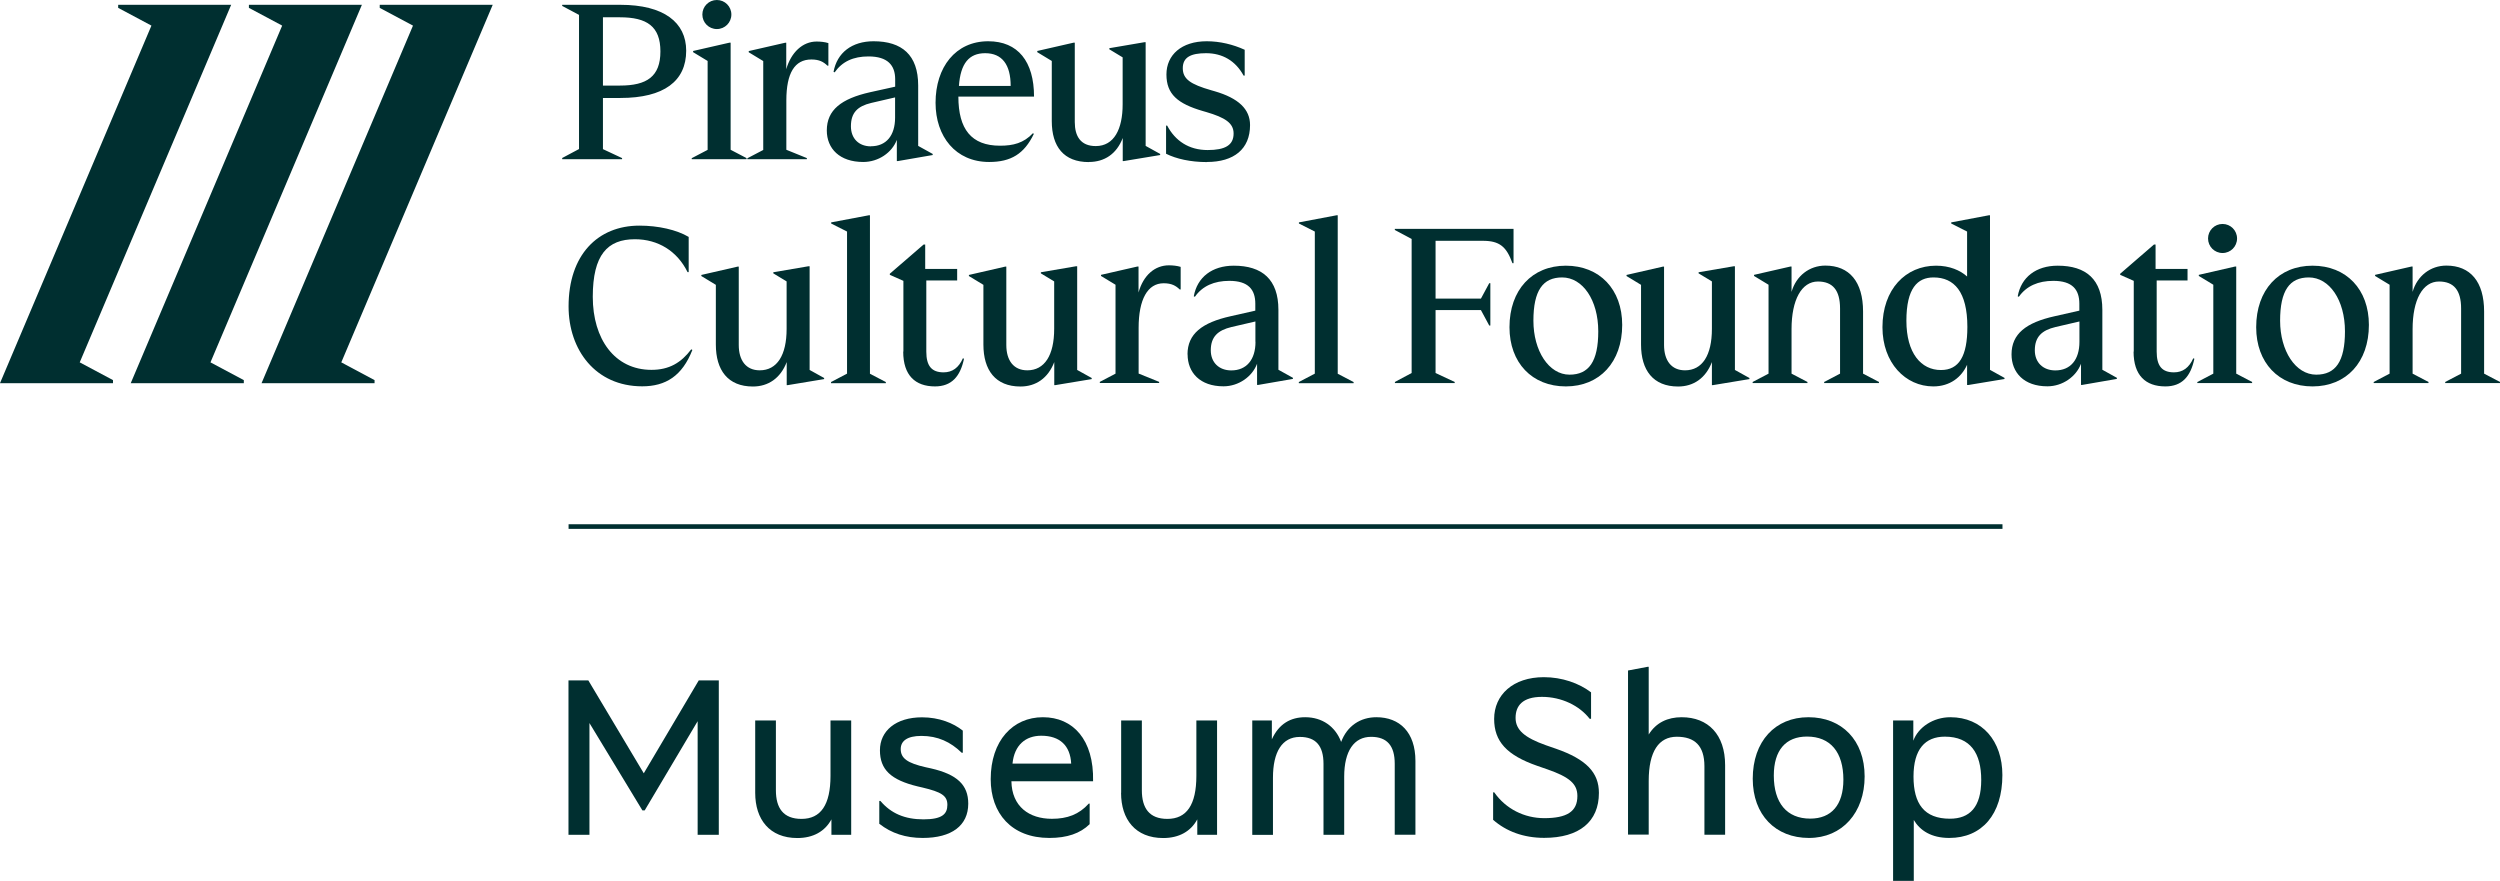 <svg width="298" height="105" viewBox="0 0 298 105" fill="none" xmlns="http://www.w3.org/2000/svg">
<g clip-path="url(#clip0_1537_3052)">
<path d="M238.695 62.49H67.774V63.042H238.695V62.49Z" fill="#002F30"/>
<path d="M14.086 0.573V0.937L18.05 3.054L0 45.674H13.469V45.31L9.504 43.193L27.555 0.573H14.086Z" fill="#002F30"/>
<path d="M43.138 0.573H29.669V0.937L33.634 3.054L15.584 45.674H29.063V45.31L25.088 43.193L43.138 0.573Z" fill="#002F30"/>
<path d="M58.732 0.573H45.263V0.937L49.228 3.054L31.178 45.674H44.647V45.31L40.682 43.193L58.732 0.573Z" fill="#002F30"/>
<path d="M67.014 18.978H74.151V18.845L71.871 17.776V11.678H73.952C79.139 11.678 81.794 9.671 81.794 6.043C81.794 2.669 79.128 0.573 73.952 0.573H67.014V0.706L69.019 1.775V17.765L67.014 18.834V18.967V18.978ZM73.897 2.062C77.102 2.062 78.721 3.132 78.721 6.131C78.721 9.13 77.102 10.2 73.897 10.2H71.871V2.062H73.897ZM85.45 3.463C86.408 3.463 87.179 2.691 87.179 1.731C87.179 0.772 86.408 0 85.45 0C84.492 0 83.721 0.772 83.721 1.731C83.721 2.691 84.492 3.463 85.45 3.463ZM82.454 18.978H88.985V18.845L87.091 17.853V5.083H86.959L82.62 6.076V6.219L84.349 7.267V17.864L82.454 18.856V18.989V18.978ZM89.095 18.978H96.177V18.845L93.732 17.853V11.975C93.732 8.711 94.723 7.09 96.716 7.09C97.674 7.09 98.17 7.388 98.632 7.829H98.743V5.139C98.335 5.006 97.806 4.951 97.344 4.951C95.67 4.951 94.304 6.241 93.721 8.248V5.095H93.588L89.249 6.087V6.23L90.978 7.278V17.875L89.084 18.867V19L89.095 18.978ZM109.447 17.39V10.189C109.447 6.539 107.498 4.918 104.128 4.918C101.551 4.918 99.767 6.285 99.359 8.568L99.491 8.623C100.394 7.333 101.716 6.727 103.522 6.727C105.802 6.727 106.705 7.774 106.705 9.45V10.332L103.709 10.994C100.284 11.766 98.555 13.111 98.555 15.548C98.555 17.721 100.097 19.308 102.894 19.308C104.701 19.308 106.319 18.206 106.903 16.673V19.198H107.035L111.176 18.481V18.349L109.447 17.39ZM103.82 17.445C102.366 17.445 101.43 16.508 101.43 15.052C101.43 13.431 102.223 12.659 103.842 12.273L106.694 11.611V14.027C106.694 16.166 105.626 17.434 103.82 17.434M117.916 19.308C120.493 19.308 122.09 18.349 123.235 15.956L123.125 15.879C122.024 17.059 120.768 17.368 119.205 17.368C115.78 17.368 114.238 15.394 114.238 11.512H123.257C123.257 7.333 121.341 4.918 117.795 4.918C113.896 4.918 111.518 8.017 111.518 12.251C111.518 16.265 113.907 19.308 117.905 19.308M114.304 10.244C114.491 7.554 115.515 6.341 117.432 6.341C119.458 6.341 120.471 7.719 120.471 10.244H114.304ZM129.799 19.308C131.638 19.308 133.092 18.371 133.83 16.452V19.198H133.962L138.29 18.481V18.349L136.561 17.39V5.028H136.429L132.233 5.745V5.877L133.819 6.837V12.439C133.819 15.383 132.806 17.412 130.614 17.412C128.808 17.412 128.114 16.232 128.114 14.556V5.083H127.982L123.643 6.076V6.219L125.372 7.267V14.434C125.372 17.478 126.804 19.32 129.788 19.32M143.874 19.308C147.078 19.308 149.006 17.776 149.006 14.909C149.006 13.012 147.629 11.7 144.777 10.873L144.391 10.762C141.891 10.046 140.988 9.417 140.988 8.127C140.988 6.837 141.924 6.341 143.764 6.341C145.713 6.341 147.277 7.245 148.235 9.009H148.367V5.933C146.99 5.304 145.427 4.918 143.841 4.918C140.845 4.918 139.039 6.539 139.039 8.877C139.039 11.215 140.361 12.361 143.4 13.243L143.786 13.354C146.032 14.015 147.045 14.666 147.045 15.912C147.045 17.312 146.032 17.886 143.951 17.886C141.704 17.886 140.085 16.783 139.127 14.975H138.995V18.327C140.206 18.933 141.902 19.32 143.874 19.32" fill="#002F30"/>
<path d="M67.774 36.533C67.774 30.38 71.254 26.895 76.221 26.895C78.468 26.895 80.659 27.392 82.091 28.241V32.442H81.959C80.725 29.917 78.424 28.517 75.681 28.517C72.421 28.517 70.659 30.358 70.659 35.386C70.659 40.415 73.269 44.087 77.653 44.087C79.767 44.087 81.188 43.238 82.399 41.639L82.531 41.716C81.32 44.815 79.349 46.05 76.551 46.05C70.99 46.05 67.774 41.716 67.774 36.522V36.533Z" fill="#002F30"/>
<path d="M85.329 41.065V33.953L83.6 32.905V32.773L87.928 31.78H88.06V41.12C88.06 42.984 88.941 44.142 90.56 44.142C92.619 44.142 93.765 42.355 93.765 39.202V33.545L92.179 32.585V32.453L96.375 31.736H96.507V44.098L98.236 45.057V45.189L93.908 45.906H93.776V43.16C93.038 45.079 91.584 46.072 89.745 46.072C86.76 46.072 85.329 44.12 85.329 41.076V41.065Z" fill="#002F30"/>
<path d="M99.073 45.531L100.967 44.538V27.601L99.073 26.642V26.509L103.566 25.66H103.698V44.55L105.592 45.542V45.674H99.061V45.542L99.073 45.531Z" fill="#002F30"/>
<path d="M107.685 41.914V33.478L106.066 32.761V32.629L110.097 29.145H110.284V32.056H114.094V33.434H110.416V41.914C110.416 43.612 111.044 44.384 112.475 44.384C113.522 44.384 114.282 43.833 114.777 42.708L114.909 42.763C114.469 44.88 113.423 46.06 111.451 46.06C109.094 46.06 107.663 44.737 107.663 41.914H107.685Z" fill="#002F30"/>
<path d="M117.222 41.065V33.953L115.493 32.905V32.773L119.821 31.78H119.953V41.12C119.953 42.984 120.834 44.142 122.453 44.142C124.513 44.142 125.658 42.355 125.658 39.202V33.545L124.072 32.585V32.453L128.268 31.736H128.4V44.098L130.129 45.057V45.189L125.801 45.906H125.669V43.16C124.931 45.079 123.478 46.072 121.638 46.072C118.654 46.072 117.222 44.12 117.222 41.076V41.065Z" fill="#002F30"/>
<path d="M131.076 45.531L132.97 44.539V33.942L131.241 32.894V32.762L135.58 31.769H135.713V34.868C136.285 32.806 137.662 31.626 139.336 31.626C139.798 31.626 140.327 31.681 140.735 31.813V34.504H140.624C140.162 34.063 139.666 33.765 138.708 33.765C136.792 33.765 135.724 35.684 135.724 39.091V44.528L138.169 45.52V45.652H131.098V45.52L131.076 45.531Z" fill="#002F30"/>
<path d="M141.55 42.245C141.55 39.797 143.279 38.452 146.704 37.691L149.633 37.029V36.202C149.633 34.526 148.807 33.478 146.539 33.478C144.733 33.478 143.334 34.085 142.431 35.375L142.299 35.32C142.706 33.037 144.49 31.67 147.067 31.67C150.437 31.67 152.387 33.291 152.387 36.941V44.075L154.116 45.035V45.167L149.975 45.884H149.843V43.359C149.27 44.891 147.651 46.049 145.834 46.049C143.037 46.049 141.561 44.406 141.561 42.234L141.55 42.245ZM149.644 40.734V38.319L146.792 38.981C145.173 39.367 144.325 40.139 144.325 41.76C144.325 43.215 145.316 44.153 146.77 44.153C148.576 44.153 149.655 42.885 149.655 40.745L149.644 40.734Z" fill="#002F30"/>
<path d="M154.831 45.531L156.726 44.538V27.601L154.831 26.642V26.509L159.325 25.66H159.457V44.55L161.351 45.542V45.674H154.82V45.542L154.831 45.531Z" fill="#002F30"/>
<path d="M166.263 45.531L168.267 44.462V28.483L166.263 27.414V27.281H180.414V31.372H180.282C179.566 29.398 178.751 28.704 176.747 28.704H171.119V35.596H176.527L177.518 33.754H177.65V38.805H177.518L176.527 36.963H171.119V44.462L173.399 45.531V45.663H166.274V45.531H166.263Z" fill="#002F30"/>
<path d="M179.93 39.003C179.93 34.559 182.617 31.67 186.648 31.67C190.678 31.67 193.366 34.493 193.366 38.727C193.366 43.171 190.678 46.06 186.648 46.06C182.617 46.06 179.93 43.237 179.93 39.003ZM190.513 39.499C190.513 35.761 188.652 33.07 186.207 33.07C183.905 33.07 182.782 34.636 182.782 38.231C182.782 41.826 184.621 44.66 187.088 44.66C189.39 44.66 190.513 43.094 190.513 39.499Z" fill="#002F30"/>
<path d="M195.612 41.065V33.953L193.883 32.905V32.773L198.222 31.78H198.355V41.12C198.355 42.984 199.236 44.142 200.855 44.142C202.914 44.142 204.059 42.355 204.059 39.202V33.545L202.473 32.585V32.453L206.669 31.736H206.802V44.098L208.531 45.057V45.189L204.191 45.906H204.059V43.16C203.321 45.079 201.868 46.072 200.029 46.072C197.044 46.072 195.612 44.12 195.612 41.076V41.065Z" fill="#002F30"/>
<path d="M208.916 45.531L210.81 44.539V33.942L209.081 32.894V32.762L213.42 31.77H213.552V34.791C214.103 32.872 215.689 31.659 217.583 31.659C220.436 31.659 222.077 33.578 222.077 37.129V44.539L223.971 45.531V45.664H217.44V45.531L219.334 44.539V36.765C219.334 34.592 218.453 33.556 216.702 33.556C214.753 33.556 213.552 35.728 213.552 39.235V44.539L215.447 45.531V45.664H208.916V45.531Z" fill="#002F30"/>
<path d="M224.389 39.003C224.389 34.471 227.164 31.67 230.777 31.67C232.396 31.67 233.662 32.221 234.477 32.96V27.601L232.583 26.642V26.509L237.076 25.66H237.208V44.086L238.937 45.046V45.178L234.609 45.895H234.477V43.48C233.816 44.958 232.451 46.06 230.446 46.06C227.131 46.06 224.389 43.259 224.389 39.003ZM234.51 38.97C234.51 34.791 232.946 33.07 230.479 33.07C228.563 33.07 227.242 34.361 227.242 38.231C227.242 42.102 228.993 44.108 231.36 44.108C233.53 44.108 234.51 42.432 234.51 38.97Z" fill="#002F30"/>
<path d="M239.774 42.245C239.774 39.797 241.503 38.452 244.928 37.691L247.858 37.029V36.202C247.858 34.526 247.032 33.478 244.763 33.478C242.957 33.478 241.559 34.085 240.644 35.375L240.512 35.32C240.92 33.037 242.704 31.67 245.281 31.67C248.651 31.67 250.6 33.291 250.6 36.941V44.075L252.329 45.035V45.167L248.188 45.884H248.056V43.359C247.483 44.891 245.865 46.049 244.047 46.049C241.25 46.049 239.774 44.406 239.774 42.234V42.245ZM247.869 40.734V38.319L245.017 38.981C243.398 39.367 242.55 40.139 242.55 41.76C242.55 43.215 243.541 44.153 244.995 44.153C246.801 44.153 247.869 42.885 247.869 40.745V40.734Z" fill="#002F30"/>
<path d="M254.344 41.914V33.478L252.726 32.761V32.629L256.756 29.145H256.944V32.056H260.754V33.434H257.076V41.914C257.076 43.612 257.703 44.384 259.135 44.384C260.181 44.384 260.941 43.833 261.437 42.708L261.569 42.763C261.128 44.88 260.093 46.06 258.111 46.06C255.754 46.06 254.322 44.737 254.322 41.914H254.344Z" fill="#002F30"/>
<path d="M261.932 45.531L263.827 44.538V33.941L262.098 32.894V32.761L266.426 31.769H266.558V44.538L268.452 45.531V45.663H261.921V45.531H261.932ZM263.199 28.427C263.199 27.468 263.97 26.696 264.928 26.696C265.886 26.696 266.657 27.468 266.657 28.427C266.657 29.387 265.886 30.159 264.928 30.159C263.97 30.159 263.199 29.387 263.199 28.427Z" fill="#002F30"/>
<path d="M268.937 39.003C268.937 34.559 271.624 31.67 275.654 31.67C279.685 31.67 282.372 34.493 282.372 38.727C282.372 43.171 279.685 46.06 275.654 46.06C271.624 46.06 268.937 43.237 268.937 39.003ZM279.52 39.499C279.52 35.761 277.659 33.07 275.214 33.07C272.912 33.07 271.789 34.636 271.789 38.231C271.789 41.826 273.628 44.66 276.095 44.66C278.397 44.66 279.52 43.094 279.52 39.499Z" fill="#002F30"/>
<path d="M282.945 45.531L284.84 44.539V33.942L283.111 32.894V32.762L287.45 31.77H287.582V34.791C288.132 32.872 289.718 31.659 291.613 31.659C294.465 31.659 296.106 33.578 296.106 37.129V44.539L298 45.531V45.664H291.469V45.531L293.364 44.539V36.765C293.364 34.592 292.483 33.556 290.731 33.556C288.782 33.556 287.582 35.728 287.582 39.235V44.539L289.476 45.531V45.664H282.945V45.531Z" fill="#002F30"/>
<path d="M67.774 81.105H70.13L76.738 92.176L83.291 81.105H85.681V99.509H83.159V85.967L76.848 96.598H76.573L70.263 86.188V99.509H67.763V81.105H67.774Z" fill="#002F30"/>
<path d="M90.02 94.502V85.879H92.487V94.204C92.487 96.322 93.368 97.612 95.537 97.612C97.839 97.612 98.996 95.936 98.996 92.473V85.879H101.462V99.508H99.106V97.667C98.335 99.1 96.936 99.894 95.042 99.894C91.727 99.894 90.02 97.667 90.02 94.513V94.502Z" fill="#002F30"/>
<path d="M104.811 98.218V95.472H104.943C106.209 96.961 107.85 97.667 110.075 97.667C112.299 97.667 112.927 97.038 112.927 95.936C112.927 94.833 112.189 94.403 109.965 93.874L109.392 93.741C106.187 92.969 104.888 91.734 104.888 89.43C104.888 87.125 106.782 85.504 109.91 85.504C111.936 85.504 113.643 86.188 114.766 87.092V89.727H114.634C113.313 88.437 111.782 87.72 109.832 87.72C108.103 87.72 107.366 88.349 107.366 89.286C107.366 90.389 108.158 90.962 110.361 91.459L110.967 91.591C114.094 92.308 115.416 93.565 115.416 95.792C115.416 98.406 113.445 99.883 109.987 99.883C107.982 99.883 106.253 99.332 104.833 98.207L104.811 98.218Z" fill="#002F30"/>
<path d="M118.092 92.881C118.092 88.294 120.724 85.493 124.315 85.493C127.905 85.493 130.405 88.162 130.295 93.124H120.559C120.614 96.145 122.674 97.601 125.383 97.601C127.222 97.601 128.621 97.083 129.777 95.793H129.887V98.24C128.764 99.343 127.2 99.883 125.086 99.883C120.559 99.883 118.092 96.939 118.092 92.881ZM127.685 91.018C127.574 88.879 126.341 87.699 124.116 87.699C122.255 87.699 120.912 88.801 120.691 91.018H127.685Z" fill="#002F30"/>
<path d="M133.642 94.502V85.879H136.109V94.204C136.109 96.322 136.99 97.612 139.149 97.612C141.451 97.612 142.607 95.936 142.607 92.473V85.879H145.074V99.508H142.717V97.667C141.946 99.1 140.547 99.894 138.653 99.894C135.338 99.894 133.631 97.667 133.631 94.513L133.642 94.502Z" fill="#002F30"/>
<path d="M149.248 85.879H151.605V88.129C152.453 86.265 153.851 85.493 155.581 85.493C157.607 85.493 159.171 86.596 159.865 88.437C160.58 86.519 162.166 85.493 164.06 85.493C166.836 85.493 168.719 87.28 168.719 90.709V99.498H166.252V91.04C166.252 88.9 165.349 87.831 163.433 87.831C161.406 87.831 160.228 89.507 160.228 92.584V99.509H157.761V91.051C157.761 88.912 156.858 87.842 154.942 87.842C152.827 87.842 151.737 89.628 151.737 92.705V99.52H149.27V85.89L149.248 85.879Z" fill="#002F30"/>
<path d="M177.98 97.745V94.448H178.113C179.489 96.421 181.703 97.524 184.071 97.524C186.758 97.524 188.024 96.752 188.024 94.889C188.024 93.455 187.121 92.639 184.434 91.702L183.256 91.294C179.61 90.026 178.102 88.383 178.102 85.692C178.102 82.836 180.348 80.719 184.027 80.719C186.196 80.719 188.223 81.436 189.654 82.527V85.681H189.489C188.278 84.115 186.141 83.067 183.806 83.067C181.472 83.067 180.657 84.137 180.657 85.571C180.657 87.004 181.725 87.93 184.28 88.835L185.458 89.243C189.104 90.511 190.59 92.099 190.59 94.514C190.59 97.943 188.256 99.873 184.06 99.873C181.615 99.873 179.555 99.101 177.991 97.734L177.98 97.745Z" fill="#002F30"/>
<path d="M194.06 79.924L196.394 79.483H196.526V87.555C197.408 86.122 198.806 85.493 200.447 85.493C203.63 85.493 205.634 87.577 205.634 91.205V99.498H203.167V91.338C203.167 88.889 202.011 87.82 199.874 87.82C197.738 87.82 196.526 89.551 196.526 93.091V99.487H194.06V79.902V79.924Z" fill="#002F30"/>
<path d="M208.927 92.826C208.927 88.371 211.592 85.493 215.568 85.493C219.544 85.493 222.264 88.239 222.264 92.55C222.264 96.862 219.599 99.883 215.623 99.883C211.647 99.883 208.927 97.138 208.927 92.826ZM219.731 92.936C219.731 89.672 218.2 87.798 215.392 87.798C212.87 87.798 211.438 89.419 211.438 92.44C211.438 95.704 212.98 97.579 215.777 97.579C218.299 97.579 219.731 95.958 219.731 92.936Z" fill="#002F30"/>
<path d="M225.656 85.879H228.068V88.294C228.64 86.706 230.424 85.493 232.484 85.493C236.272 85.493 238.684 88.327 238.684 92.385C238.684 97.083 236.239 99.883 232.352 99.883C230.215 99.883 228.872 99.001 228.123 97.744V105H225.656V85.879ZM236.162 92.969C236.162 89.816 234.896 87.809 231.823 87.809C229.466 87.809 228.09 89.32 228.09 92.561C228.09 95.803 229.356 97.59 232.429 97.59C234.786 97.59 236.162 96.212 236.162 92.981V92.969Z" fill="#002F30"/>
</g>
<defs>
<clipPath id="clip0_1537_3052">
<rect width="298" height="105" fill="white"/>
</clipPath>
</defs>
</svg>
